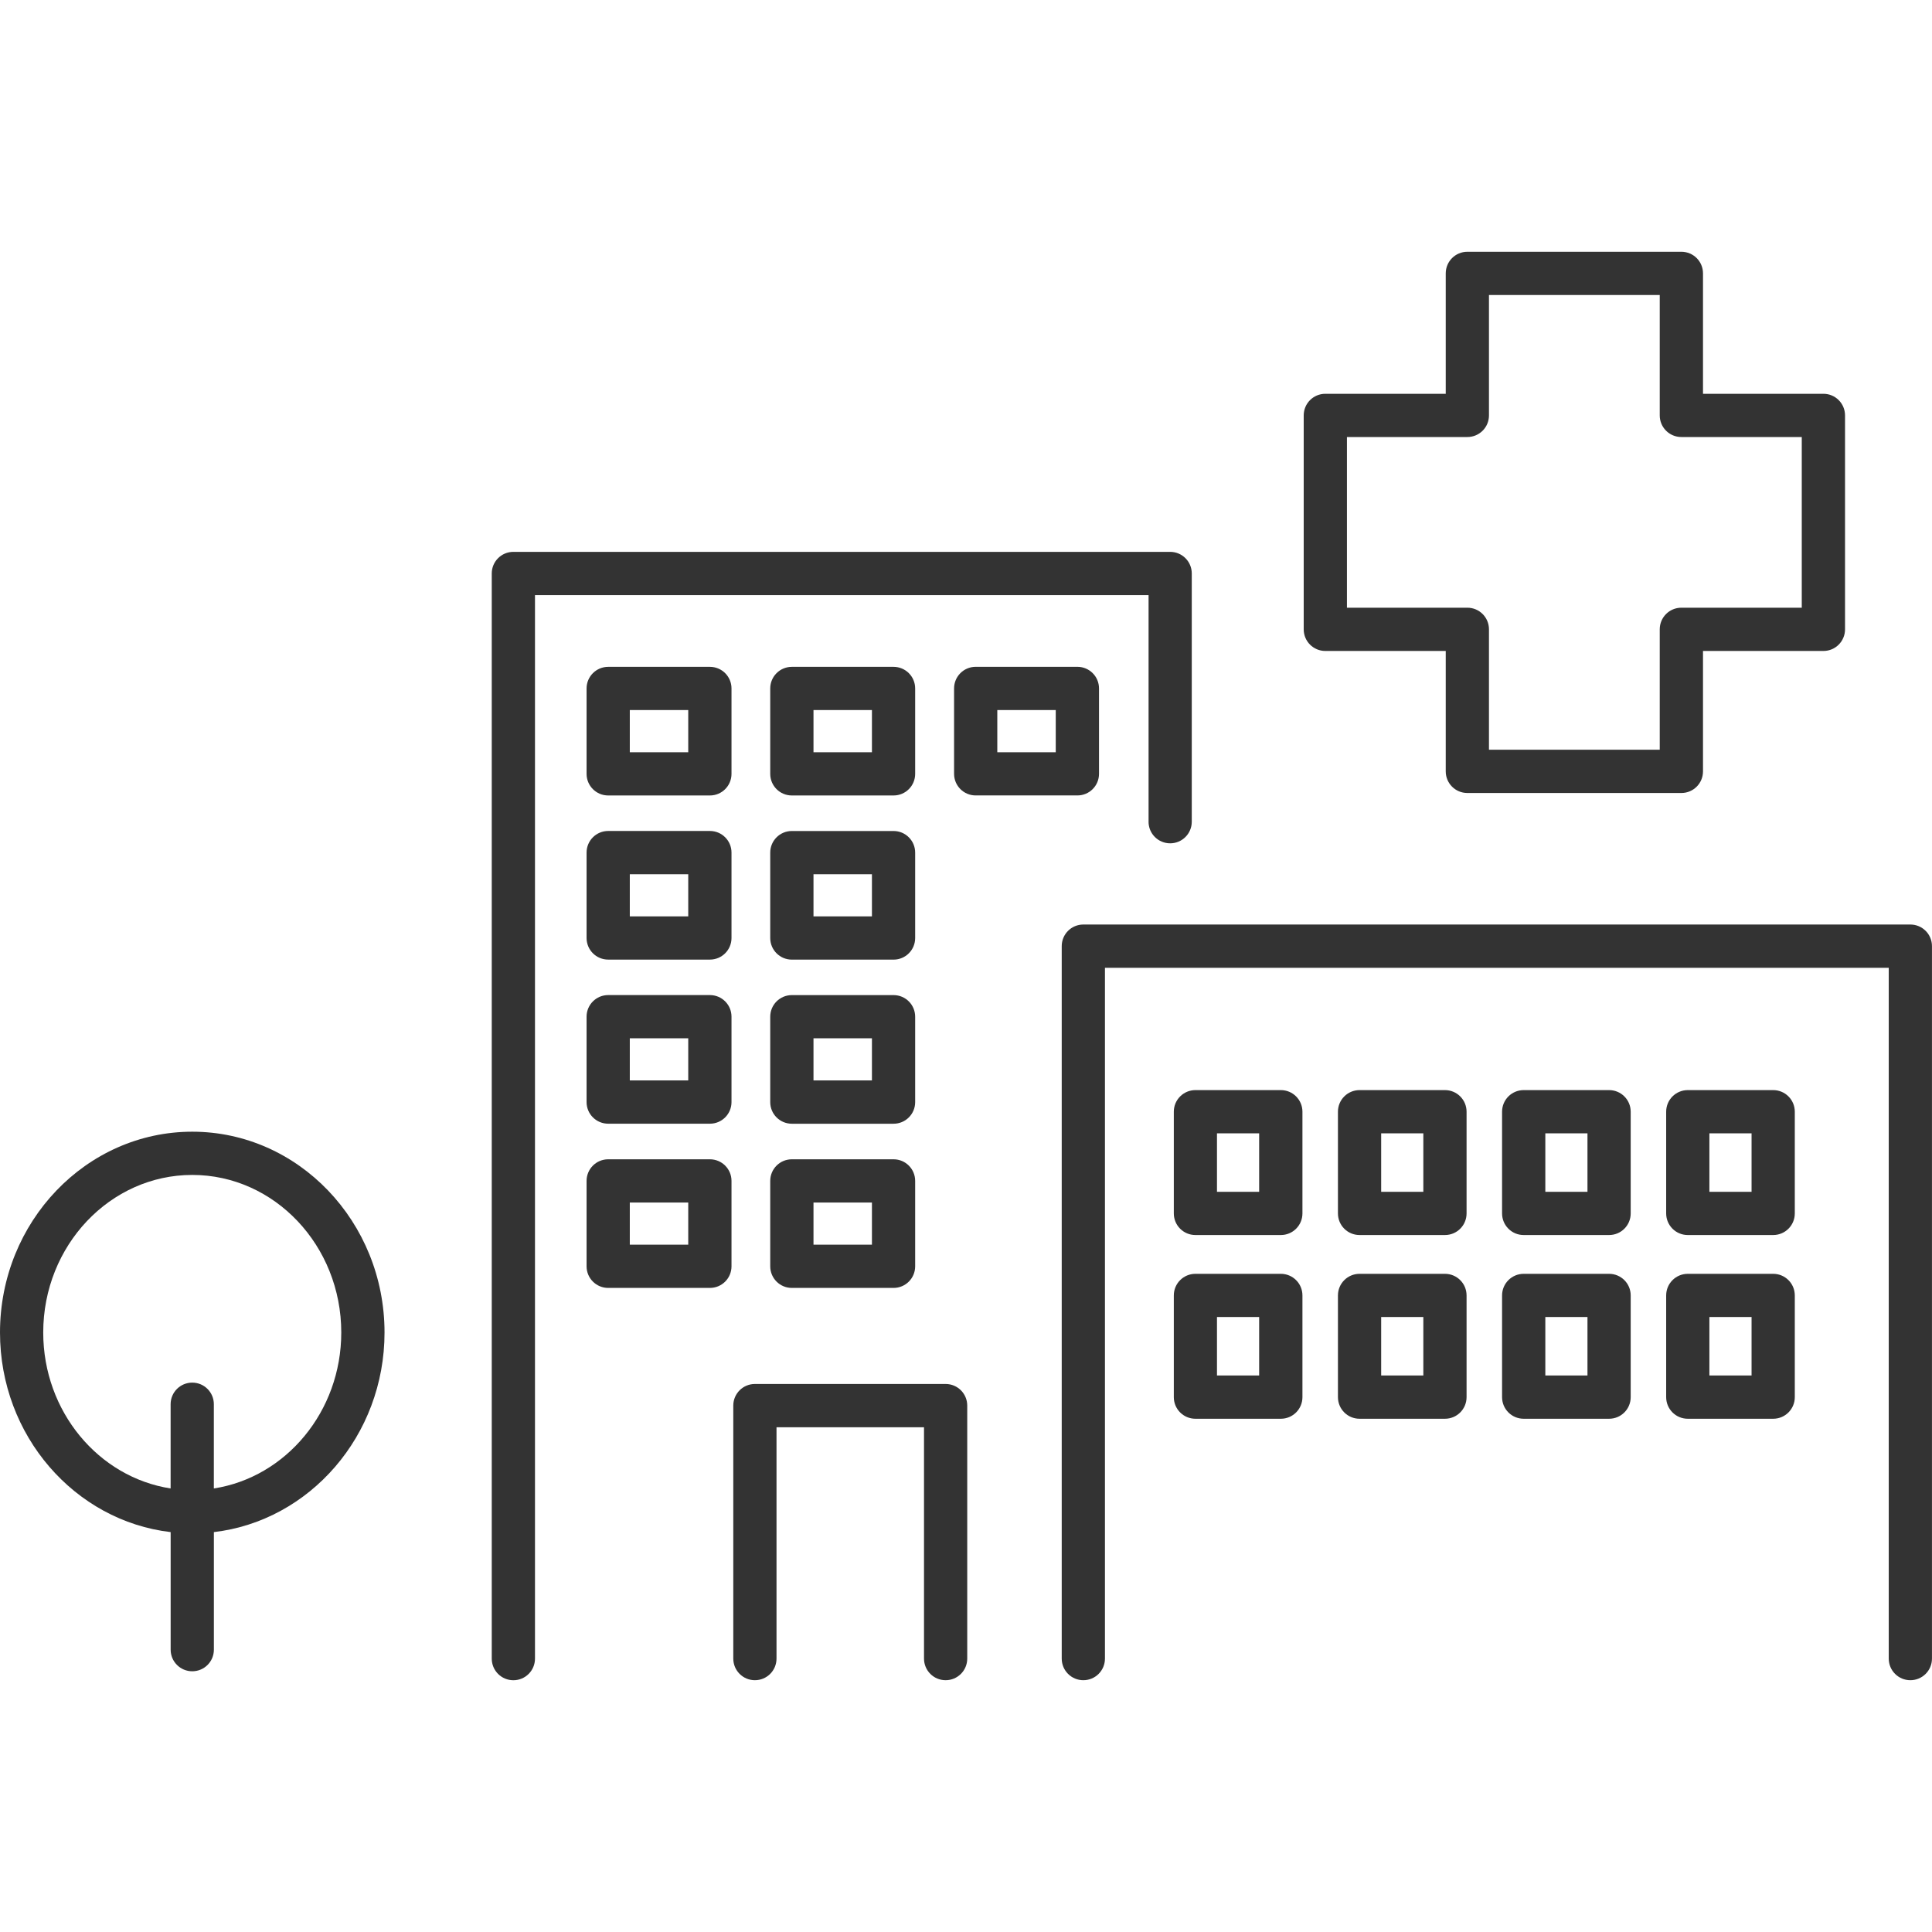 <!-- Generated by IcoMoon.io -->
<svg version="1.1" xmlns="http://www.w3.org/2000/svg" width="64" height="64" viewBox="0 0 64 64">
<path fill="#333" d="M38.047 27.22c0 0.396 0.32 0.716 0.716 0.716s0.716-0.32 0.716-0.716v-8.223c0-0.396-0.32-0.716-0.716-0.716h-21.757c-0.396 0-0.716 0.32-0.716 0.716v35.947c0 0.396 0.32 0.716 0.716 0.716s0.716-0.32 0.716-0.716v-35.23h20.326v7.507z"></path>
<path fill="#333" d="M6.369 37.489c-3.511 0-6.369 2.984-6.369 6.653 0 3.416 2.477 6.239 5.653 6.611v3.894c0 0.396 0.32 0.716 0.716 0.716s0.716-0.32 0.716-0.716v-3.894c3.176-0.373 5.653-3.196 5.653-6.611 0-3.669-2.857-6.653-6.369-6.653zM7.084 49.307v-2.79c0-0.396-0.32-0.716-0.716-0.716s-0.716 0.32-0.716 0.716v2.79c-2.384-0.369-4.22-2.544-4.22-5.166 0-2.879 2.214-5.22 4.937-5.22s4.936 2.341 4.936 5.22c0 2.621-1.837 4.797-4.22 5.166z"></path>
<path fill="#333" d="M63.284 30.626h-27.397c-0.396 0-0.716 0.32-0.716 0.716v23.601c0 0.396 0.32 0.716 0.716 0.716s0.716-0.32 0.716-0.716v-22.884h25.964v22.884c0 0.396 0.32 0.716 0.716 0.716s0.716-0.32 0.716-0.716v-23.601c0-0.396-0.32-0.716-0.716-0.716z"></path>
<path fill="#333" d="M31.326 45.846h-6.319c-0.396 0-0.716 0.32-0.716 0.716v8.381c0 0.396 0.32 0.716 0.716 0.716s0.716-0.32 0.716-0.716v-7.664h4.886v7.664c0 0.396 0.32 0.716 0.716 0.716s0.716-0.32 0.716-0.716v-8.381c0-0.396-0.32-0.716-0.716-0.716z"></path>
<path fill="#333" d="M23.516 22.090h-3.369c-0.396 0-0.716 0.32-0.716 0.716v2.829c0 0.396 0.32 0.716 0.716 0.716h3.369c0.396 0 0.716-0.32 0.716-0.716v-2.829c0-0.396-0.32-0.716-0.716-0.716zM22.799 24.919h-1.936v-1.397h1.936v1.397z"></path>
<path fill="#333" d="M23.516 27.527h-3.369c-0.396 0-0.716 0.32-0.716 0.716v2.829c0 0.396 0.32 0.716 0.716 0.716h3.369c0.396 0 0.716-0.32 0.716-0.716v-2.829c0-0.396-0.32-0.716-0.716-0.716zM22.799 30.357h-1.936v-1.396h1.936v1.396z"></path>
<path fill="#333" d="M23.516 32.963h-3.369c-0.396 0-0.716 0.32-0.716 0.716v2.829c0 0.396 0.32 0.716 0.716 0.716h3.369c0.396 0 0.716-0.32 0.716-0.716v-2.829c0-0.396-0.32-0.716-0.716-0.716zM22.799 35.791h-1.936v-1.396h1.936v1.396z"></path>
<path fill="#333" d="M23.516 38.403h-3.369c-0.396 0-0.716 0.32-0.716 0.716v2.829c0 0.396 0.32 0.716 0.716 0.716h3.369c0.396 0 0.716-0.32 0.716-0.716v-2.829c0-0.396-0.32-0.716-0.716-0.716zM22.799 41.231h-1.936v-1.396h1.936v1.396z"></path>
<path fill="#333" d="M30.316 22.806c0-0.396-0.32-0.716-0.716-0.716h-3.369c-0.396 0-0.716 0.32-0.716 0.716v2.829c0 0.396 0.32 0.716 0.716 0.716h3.369c0.396 0 0.716-0.32 0.716-0.716v-2.829zM28.884 24.919h-1.936v-1.397h1.936v1.397z"></path>
<path fill="#333" d="M36.406 25.634v-2.829c0-0.396-0.32-0.716-0.716-0.716h-3.369c-0.396 0-0.716 0.32-0.716 0.716v2.829c0 0.396 0.32 0.716 0.716 0.716h3.369c0.396 0 0.716-0.32 0.716-0.716zM34.973 24.919h-1.936v-1.397h1.936v1.397z"></path>
<path fill="#333" d="M30.316 28.244c0-0.396-0.32-0.716-0.716-0.716h-3.369c-0.396 0-0.716 0.32-0.716 0.716v2.829c0 0.396 0.32 0.716 0.716 0.716h3.369c0.396 0 0.716-0.32 0.716-0.716v-2.829zM28.884 30.357h-1.936v-1.396h1.936v1.396z"></path>
<path fill="#333" d="M30.316 33.68c0-0.396-0.32-0.716-0.716-0.716h-3.369c-0.396 0-0.716 0.32-0.716 0.716v2.829c0 0.396 0.32 0.716 0.716 0.716h3.369c0.396 0 0.716-0.32 0.716-0.716v-2.829zM28.884 35.791h-1.936v-1.396h1.936v1.396z"></path>
<path fill="#333" d="M29.6 38.403h-3.369c-0.396 0-0.716 0.32-0.716 0.716v2.829c0 0.396 0.32 0.716 0.716 0.716h3.369c0.396 0 0.716-0.32 0.716-0.716v-2.829c0-0.396-0.32-0.716-0.716-0.716zM28.884 41.231h-1.936v-1.396h1.936v1.396z"></path>
<path fill="#333" d="M58.739 36.111h-2.829c-0.396 0-0.716 0.32-0.716 0.716v3.369c0 0.396 0.32 0.716 0.716 0.716h2.829c0.396 0 0.716-0.32 0.716-0.716v-3.369c0-0.396-0.32-0.716-0.716-0.716zM58.023 39.48h-1.397v-1.936h1.397v1.936z"></path>
<path fill="#333" d="M53.303 36.111h-2.829c-0.396 0-0.716 0.32-0.716 0.716v3.369c0 0.396 0.32 0.716 0.716 0.716h2.829c0.396 0 0.716-0.32 0.716-0.716v-3.369c0-0.396-0.32-0.716-0.716-0.716zM52.587 39.48h-1.396v-1.936h1.396v1.936z"></path>
<path fill="#333" d="M47.866 36.111h-2.829c-0.396 0-0.716 0.32-0.716 0.716v3.369c0 0.396 0.32 0.716 0.716 0.716h2.829c0.396 0 0.716-0.32 0.716-0.716v-3.369c0-0.396-0.32-0.716-0.716-0.716zM47.15 39.48h-1.397v-1.936h1.397v1.936z"></path>
<path fill="#333" d="M42.429 36.111h-2.829c-0.396 0-0.716 0.32-0.716 0.716v3.369c0 0.396 0.32 0.716 0.716 0.716h2.829c0.396 0 0.716-0.32 0.716-0.716v-3.369c0-0.396-0.32-0.716-0.716-0.716zM41.711 39.48h-1.397v-1.936h1.397v1.936z"></path>
<path fill="#333" d="M58.739 42.197h-2.829c-0.396 0-0.716 0.32-0.716 0.716v3.369c0 0.396 0.32 0.716 0.716 0.716h2.829c0.396 0 0.716-0.32 0.716-0.716v-3.369c0-0.396-0.32-0.716-0.716-0.716zM58.023 45.564h-1.397v-1.936h1.397v1.936z"></path>
<path fill="#333" d="M53.303 42.197h-2.829c-0.396 0-0.716 0.32-0.716 0.716v3.369c0 0.396 0.32 0.716 0.716 0.716h2.829c0.396 0 0.716-0.32 0.716-0.716v-3.369c0-0.396-0.32-0.716-0.716-0.716zM52.587 45.564h-1.396v-1.936h1.396v1.936z"></path>
<path fill="#333" d="M47.866 42.197h-2.829c-0.396 0-0.716 0.32-0.716 0.716v3.369c0 0.396 0.32 0.716 0.716 0.716h2.829c0.396 0 0.716-0.32 0.716-0.716v-3.369c0-0.396-0.32-0.716-0.716-0.716zM47.15 45.564h-1.397v-1.936h1.397v1.936z"></path>
<path fill="#333" d="M42.429 42.197h-2.829c-0.396 0-0.716 0.32-0.716 0.716v3.369c0 0.396 0.32 0.716 0.716 0.716h2.829c0.396 0 0.716-0.32 0.716-0.716v-3.369c0-0.396-0.32-0.716-0.716-0.716zM41.711 45.564h-1.397v-1.936h1.397v1.936z"></path>
<path fill="#333" d="M43.903 21.564h3.989v3.989c0 0.396 0.32 0.716 0.716 0.716h7.090c0.396 0 0.716-0.32 0.716-0.716v-3.989h3.989c0.396 0 0.716-0.32 0.716-0.716v-7.087c0-0.396-0.32-0.716-0.716-0.716h-3.989v-3.989c0-0.396-0.32-0.716-0.716-0.716h-7.090c-0.396 0-0.716 0.32-0.716 0.716v3.989h-3.989c-0.396 0-0.716 0.32-0.716 0.716v7.087c0 0.396 0.32 0.716 0.716 0.716zM44.619 14.477h3.989c0.396 0 0.716-0.32 0.716-0.716v-3.989h5.657v3.989c0 0.396 0.32 0.716 0.716 0.716h3.989v5.654h-3.989c-0.396 0-0.716 0.32-0.716 0.716v3.989h-5.657v-3.989c0-0.396-0.32-0.716-0.716-0.716h-3.989v-5.654z"></path>
</svg>
